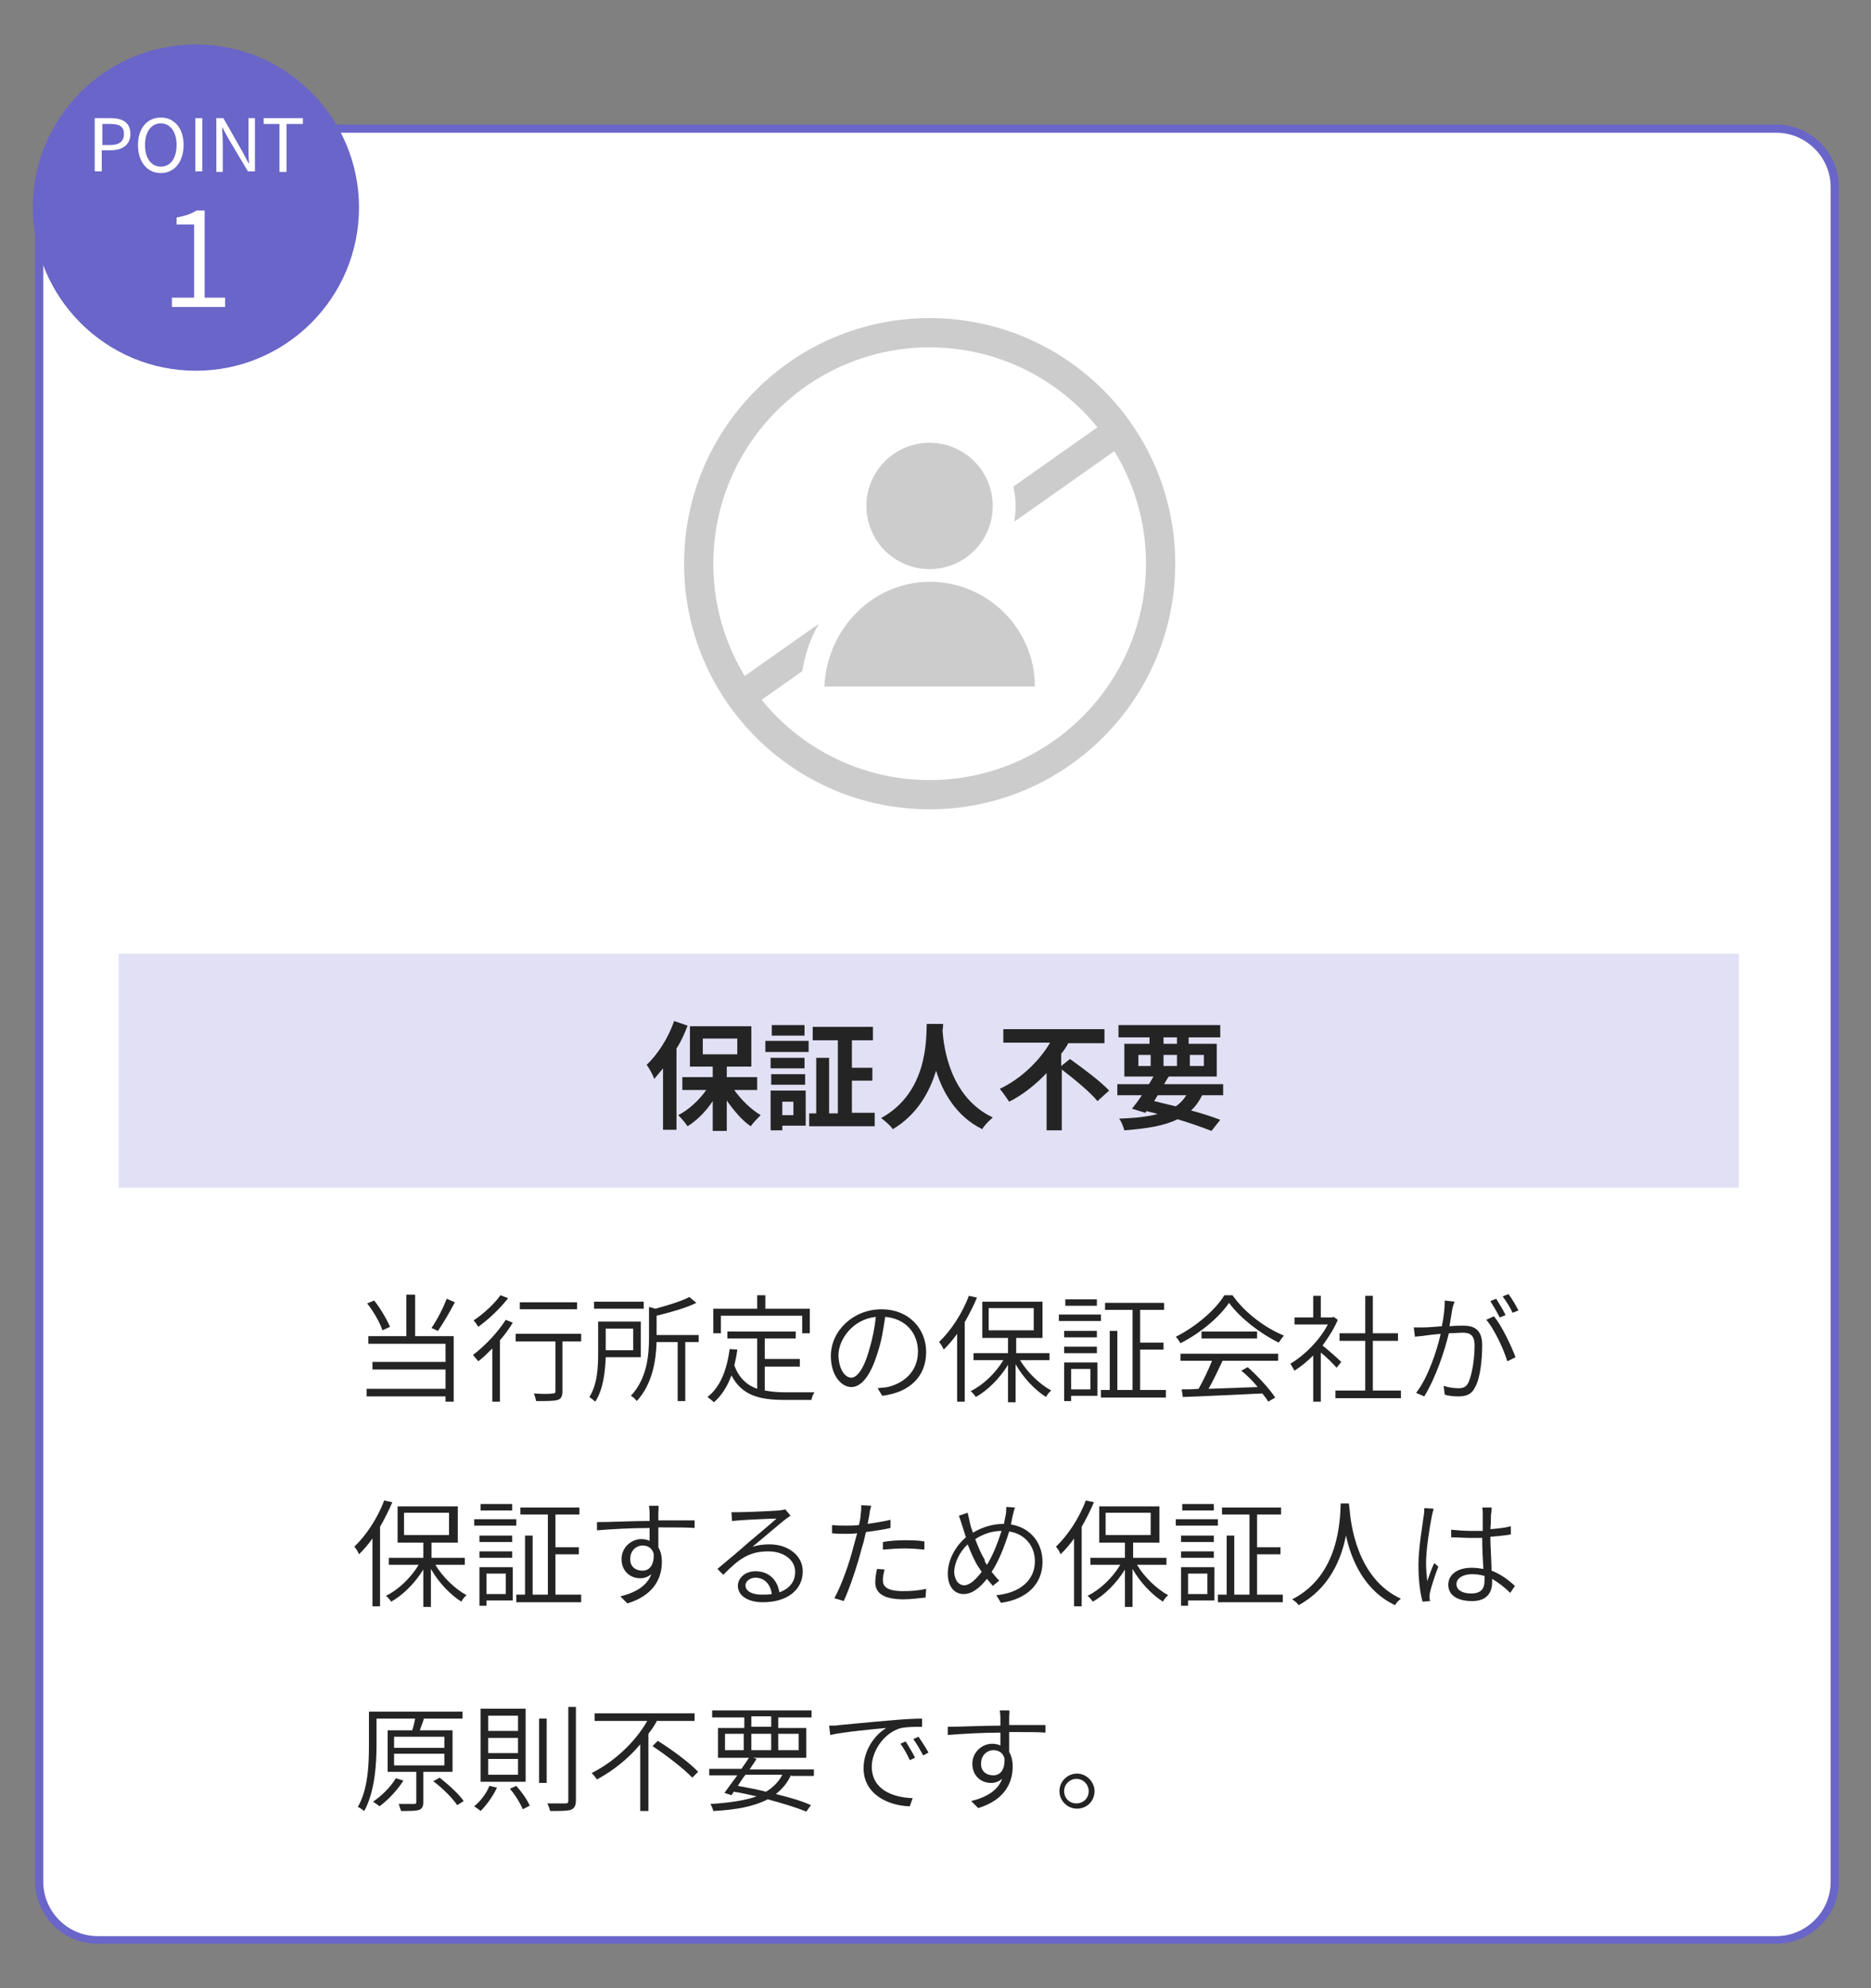 <?xml version="1.0" encoding="utf-8"?>
<!-- Generator: Adobe Illustrator 25.1.0, SVG Export Plug-In . SVG Version: 6.00 Build 0)  -->
<svg version="1.1" xmlns="http://www.w3.org/2000/svg" xmlns:xlink="http://www.w3.org/1999/xlink" x="0px" y="0px" width="320px"
	 height="340px" viewBox="0 0 320 340" style="enable-background:new 0 0 320 340;" xml:space="preserve">
<rect x="0" y="0" width="320" height="340" fill="#808080" stroke="none"/>
<style type="text/css">
	.st0{fill-rule:evenodd;clip-rule:evenodd;fill:#FFFFFF;}
	.st1{fill:#6A65C9;}
	.st2{fill:#FFFFFF;}
	.st3{fill:#CCCCCC;}
	.st4{fill:#E1E0F4;}
	.st5{fill:#242424;}
</style>
<g id="レイヤー_1">
	<g>
		<g>
			<path class="st0" d="M303.8,331.8H16.7c-5.5,0-10-4.5-10-10V32c0-5.5,4.5-10,10-10h287.1c5.5,0,10,4.5,10,10v289.8
				C313.8,327.3,309.3,331.8,303.8,331.8z"/>
			<path class="st1" d="M303.8,332.4H16.7c-5.9,0-10.7-4.8-10.7-10.7V32c0-5.9,4.8-10.7,10.7-10.7h287.1c5.9,0,10.7,4.8,10.7,10.7
				v289.8C314.5,327.6,309.7,332.4,303.8,332.4z M16.7,22.7c-5.1,0-9.3,4.2-9.3,9.3v289.8c0,5.1,4.2,9.3,9.3,9.3h287.1
				c5.1,0,9.3-4.2,9.3-9.3V32c0-5.1-4.2-9.3-9.3-9.3H16.7z"/>
		</g>
		<g>
			<circle class="st1" cx="33.5" cy="35.5" r="27.9"/>
			<g>
				<g>
					<path class="st2" d="M29.4,50.9h3.8V38.4h-3v-1.2c1.5-0.3,2.5-0.6,3.4-1.2h1.4v14.9h3.5v1.6h-9.1V50.9z"/>
				</g>
			</g>
			<g>
				<g>
					<path class="st2" d="M16.3,20.2h2.6c2,0,3.4,0.7,3.4,2.7c0,1.9-1.4,2.8-3.4,2.8h-1.5v3.6h-1.2V20.2z M18.8,24.8
						c1.6,0,2.4-0.6,2.4-1.9c0-1.3-0.8-1.7-2.4-1.7h-1.3v3.6H18.8z"/>
					<path class="st2" d="M23.6,24.8c0-2.9,1.6-4.7,3.9-4.7s3.9,1.8,3.9,4.7c0,2.9-1.6,4.8-3.9,4.8S23.6,27.7,23.6,24.8z M30.2,24.8
						c0-2.3-1.1-3.7-2.7-3.7c-1.6,0-2.7,1.4-2.7,3.7c0,2.3,1.1,3.7,2.7,3.7C29.2,28.5,30.2,27,30.2,24.8z"/>
					<path class="st2" d="M33.4,20.2h1.2v9.1h-1.2V20.2z"/>
					<path class="st2" d="M37,20.2h1.2l3.3,5.8l1,1.9h0.1c-0.1-0.9-0.1-1.9-0.1-2.9v-4.8h1.1v9.1h-1.2L39,23.6l-1-1.9h0
						c0,0.9,0.1,1.9,0.1,2.9v4.8H37V20.2z"/>
					<path class="st2" d="M47.9,21.2h-2.8v-1h6.7v1h-2.8v8.2h-1.2V21.2z"/>
				</g>
			</g>
		</g>
		<g>
			<path class="st3" d="M159,138.4c-23.2,0-42-18.8-42-42s18.8-42,42-42c23.2,0,42,18.8,42,42S182.1,138.4,159,138.4z M159,59.4
				c-20.4,0-37,16.6-37,37c0,20.4,16.6,37,37,37s37-16.6,37-37C196,76,179.4,59.4,159,59.4z"/>
			
				<rect x="119.5" y="93.9" transform="matrix(0.817 -0.576 0.576 0.817 -26.52 109.25)" class="st3" width="78.9" height="5"/>
			<g>
				<g>
					
						<ellipse transform="matrix(0.526 -0.851 0.851 0.526 1.707 176.196)" class="st2" cx="158.9" cy="86.6" rx="10.8" ry="10.8"/>
					<path class="st2" d="M158.9,75.8c6,0,10.8,4.8,10.8,10.8c0,6-4.8,10.8-10.8,10.8c-6,0-10.8-4.8-10.8-10.8
						C148.1,80.6,152.9,75.8,158.9,75.8 M158.9,71.8c-8.2,0-14.8,6.6-14.8,14.8c0,8.2,6.6,14.8,14.8,14.8c8.2,0,14.8-6.6,14.8-14.8
						C173.7,78.4,167,71.8,158.9,71.8L158.9,71.8z"/>
				</g>
				<g>
					<path class="st2" d="M158.7,99.5c-9.7,0.2-17.3,8.3-17.7,17.9h36C177,107.4,168.7,99.3,158.7,99.5z"/>
					<path class="st2" d="M159,99.5c9.9,0,17.9,8,18,17.9h-36c0.4-9.6,8-17.7,17.7-17.9C158.8,99.5,158.9,99.5,159,99.5 M159,95.5
						c-0.1,0-0.3,0-0.4,0c-11.6,0.2-21.1,9.8-21.6,21.7l-0.2,4.2h4.2h36h4l0-4C180.9,105.3,171.1,95.5,159,95.5L159,95.5z"/>
				</g>
			</g>
			<g>
				
					<ellipse transform="matrix(0.526 -0.851 0.851 0.526 1.707 176.196)" class="st3" cx="158.9" cy="86.6" rx="10.8" ry="10.8"/>
				<path class="st3" d="M158.7,99.5c-9.7,0.2-17.3,8.3-17.7,17.9h36C177,107.4,168.7,99.3,158.7,99.5z"/>
			</g>
		</g>
		<rect x="20.3" y="163.1" class="st4" width="277.1" height="40"/>
		<g>
			<g>
				<path class="st5" d="M117.6,175.4c-0.5,1.3-1.1,2.7-1.9,3.9v13.9h-2.3v-10.5c-0.5,0.6-1,1.2-1.5,1.8c-0.2-0.6-0.9-1.9-1.3-2.4
					c1.9-1.8,3.7-4.6,4.7-7.5L117.6,175.4z M125.5,186.3c1.2,1.7,2.9,3.4,4.6,4.4c-0.5,0.5-1.3,1.3-1.7,1.9c-1.5-1-2.9-2.7-4.1-4.4
					v5.2h-2.4v-5.1c-1.2,1.8-2.7,3.3-4.3,4.3c-0.4-0.6-1.1-1.4-1.6-1.9c1.8-0.9,3.6-2.6,4.8-4.3h-4.1v-2.2h5.2v-1.8H118v-6.9h10.5
					v6.9h-4.2v1.8h5.2v2.2H125.5z M120.2,180.3h5.9v-2.7h-5.9V180.3z"/>
				<path class="st5" d="M130.9,178h7.4v1.9h-7.4V178z M137.8,192.5h-4v0.8h-2v-6.8h6V192.5z M137.6,182.7h-5.8v-1.8h5.8V182.7z
					 M131.9,183.7h5.8v1.8h-5.8V183.7z M137.6,177.1H132v-1.8h5.6V177.1z M133.8,188.4v2.3h1.9v-2.3H133.8z M149.6,190.4v2.2h-11.2
					v-2.2h1.2v-9.5h2.2v9.5h1.5v-12.5H139v-2.3h10.3v2.3h-3.6v4.7h3.5v2.2h-3.5v5.5H149.6z"/>
				<path class="st5" d="M161.3,175.1c0,0.3,0,0.7-0.1,1.1c0.2,2.8,1.2,11.4,8.6,14.9c-0.7,0.6-1.5,1.4-1.8,2
					c-4.5-2.2-6.8-6.4-7.9-10c-1.1,3.6-3.2,7.5-7.4,10c-0.4-0.6-1.2-1.3-2-1.9c8-4.4,7.7-13.5,7.8-16.1H161.3z"/>
				<path class="st5" d="M183,181.1c2.1,1.5,5.2,3.8,6.7,5.4l-2,1.8c-1.2-1.5-4-3.8-6.1-5.4v10.4H179v-9.8c-1.8,1.9-4,3.7-6.4,4.9
					c-0.4-0.6-1.1-1.6-1.6-2.2c3.6-1.7,6.8-4.8,8.6-7.9h-8V176h17.3v2.4h-6.2c-0.3,0.6-0.7,1.2-1.2,1.8v2.1L183,181.1z"/>
				<path class="st5" d="M205.6,187.3c-0.5,1-1.1,1.9-1.9,2.6c1.9,0.5,3.7,1.1,5,1.6l-1.5,1.9c-1.5-0.6-3.5-1.3-5.8-2
					c-2.2,1.1-5.2,1.6-9.1,1.9c-0.2-0.7-0.5-1.5-0.9-2c2.6-0.1,4.8-0.3,6.6-0.8c-0.6-0.2-1.3-0.3-1.9-0.5l-0.2,0.3l-2.3-0.7
					c0.5-0.6,1.1-1.4,1.7-2.3h-4.2v-1.9h5.4c0.3-0.4,0.5-0.9,0.8-1.3h-5v-5.6h4.3v-1.1h-5.3v-2.1h17.4v2.1h-5.4v1.1h4.8v5.6h-8.2
					c-0.3,0.4-0.5,0.8-0.8,1.3h10.1v1.9H205.6z M194.7,182.3h2.1v-1.9h-2.1V182.3z M197.4,188.3c1.2,0.3,2.5,0.6,3.7,0.9
					c0.7-0.5,1.3-1.1,1.8-1.9H198L197.4,188.3z M199,178.5h2.3v-1.1H199V178.5z M201.3,182.3v-1.9H199v1.9H201.3z M203.5,180.4v1.9
					h2.4v-1.9H203.5z"/>
			</g>
		</g>
		<g>
			<g>
				<path class="st5" d="M71,228.5h6.6v11.2h-1.4v-0.9H62.7v-1.3h13.5v-3.3H63.7v-1.3h12.5v-3.1H63v-1.3h6.5v-7.1H71V228.5z
					 M65.4,227.5c-0.4-1.3-1.5-3.2-2.6-4.6l1.2-0.5c1.1,1.4,2.2,3.3,2.7,4.5L65.4,227.5z M77.8,222.7c-0.9,1.7-2,3.6-2.9,4.9
					l-1.1-0.5c0.9-1.3,2-3.4,2.6-5L77.8,222.7z"/>
				<path class="st5" d="M87.7,226.2c-0.6,1-1.4,2.1-2.2,3v10.5h-1.3v-9.1c-0.8,0.8-1.6,1.6-2.4,2.2c-0.2-0.3-0.7-0.8-0.9-1.1
					c2-1.5,4.2-3.8,5.6-6L87.7,226.2z M86.9,222c-1.3,1.7-3.3,3.6-5.1,4.9c-0.2-0.3-0.5-0.8-0.8-1.1c1.7-1.1,3.6-2.9,4.6-4.3
					L86.9,222z M99.3,229.4h-3.1v8.5c0,0.8-0.2,1.3-0.8,1.5c-0.7,0.2-1.7,0.2-3.7,0.2c-0.1-0.4-0.2-0.9-0.4-1.3
					c1.5,0.1,2.8,0.1,3.2,0c0.4,0,0.5-0.1,0.5-0.4v-8.5h-6.8v-1.3h11.2V229.4z M98.7,223.9h-9.8v-1.2h9.8V223.9z"/>
				<path class="st5" d="M103.6,232.1c-0.1,2.4-0.4,5.5-1.8,7.6c-0.2-0.2-0.7-0.6-1-0.8c1.4-2.2,1.5-5.2,1.5-7.5V226h7.3v6.1H103.6z
					 M110.1,223.8h-8.5v-1.2h8.5V223.8z M103.6,227.2v3.7h4.7v-3.7H103.6z M119.5,229.5h-2.3v10.1h-1.3v-10.1h-3.6
					c-0.1,3.1-0.7,7.2-3.4,10.1c-0.2-0.3-0.6-0.7-1-0.9c2.8-3,3.1-7,3.1-10v-5.2l1.1,0.3c2.2-0.6,4.5-1.3,5.8-2l1.2,1
					c-1.8,0.9-4.4,1.6-6.8,2.2v3.3h7.2V229.5z"/>
				<path class="st5" d="M130.9,237.8c1,0.2,2.2,0.3,3.4,0.3c0.7,0,4.1,0,5,0c-0.2,0.3-0.5,0.9-0.5,1.3h-4.6c-4.2,0-7.3-0.7-9.1-4.2
					c-0.7,1.9-1.7,3.5-3,4.6c-0.2-0.2-0.8-0.7-1.1-0.9c2.2-1.7,3.3-4.6,3.8-8.2l1.3,0.1c-0.1,0.9-0.3,1.8-0.5,2.7
					c0.8,2.2,2.2,3.4,3.9,4v-8.6h-5.1v-1.2h11.7v1.2h-5.3v3.5h6v1.3h-6V237.8z M123.3,228H122v-4.2h7.5v-2.3h1.4v2.3h7.6v4.2h-1.3
					v-3h-13.9V228z"/>
				<path class="st5" d="M150.9,238.7l-0.8-1.3c0.6-0.1,1.2-0.1,1.7-0.2c2.6-0.6,5.2-2.5,5.2-6.1c0-3-2-5.6-5.6-5.9
					c-0.3,1.9-0.6,4-1.2,5.8c-1.2,4.1-2.8,6.2-4.6,6.2c-1.7,0-3.5-2-3.5-5.3c0-4.3,3.8-8,8.7-8c4.6,0,7.6,3.3,7.6,7.3
					C158.4,235.4,155.6,238.1,150.9,238.7z M145.6,235.6c0.9,0,2.1-1.3,3.1-4.9c0.5-1.7,0.9-3.6,1.1-5.5c-3.9,0.4-6.4,3.8-6.4,6.6
					C143.5,234.5,144.7,235.6,145.6,235.6z"/>
				<path class="st5" d="M167.1,221.9c-0.6,1.4-1.3,2.8-2.1,4.2v13.6h-1.3v-11.6c-0.7,1-1.5,1.9-2.3,2.7c-0.1-0.3-0.5-1-0.8-1.3
					c2-1.9,4-4.9,5.1-7.9L167.1,221.9z M174.4,232.5c1.3,2.2,3.4,4.2,5.4,5.3c-0.3,0.2-0.7,0.7-0.9,1.1c-1.9-1.2-3.9-3.3-5.2-5.6
					v6.5h-1.3v-6.4c-1.4,2.3-3.5,4.4-5.5,5.5c-0.2-0.3-0.6-0.8-0.9-1c2.1-1,4.3-3.1,5.6-5.3h-5.1v-1.2h5.9v-2.6h-4.4v-6.2h10.3v6.2
					h-4.5v2.6h5.7v1.2H174.4z M169.1,227.5h7.7v-3.8h-7.7V227.5z"/>
				<path class="st5" d="M188.3,225.9h-7.2v-1.1h7.2V225.9z M187.7,238.7h-4.5v0.9H182V233h5.7V238.7z M187.6,228.7H182v-1.1h5.6
					V228.7z M182,230.3h5.6v1.1H182V230.3z M187.6,223.3h-5.4v-1.1h5.4V223.3z M183.2,234.1v3.5h3.3v-3.5H183.2z M199.4,237.7v1.3
					h-11.1v-1.3h1.5v-10.1h1.3v10.1h2.6V224H189v-1.2h10.1v1.2H195v5.6h4v1.2h-4v6.9H199.4z"/>
				<path class="st5" d="M210.8,221.5c2.1,3,5.6,5.6,8.8,6.9c-0.3,0.3-0.6,0.8-0.9,1.2c-3.1-1.5-6.6-4.2-8.5-6.8
					c-1.6,2.4-4.9,5.2-8.3,6.9c-0.2-0.3-0.5-0.8-0.8-1.1c3.4-1.7,6.8-4.6,8.3-7.1H210.8z M202.1,231.5h16.5v1.2h-9.5
					c-0.7,1.5-1.6,3.4-2.4,4.8c2.6-0.1,5.5-0.2,8.4-0.3c-0.8-1-1.8-2-2.8-2.8l1.1-0.6c1.8,1.6,3.8,3.8,4.7,5.2l-1.2,0.7
					c-0.2-0.4-0.6-0.9-1-1.4c-4.9,0.2-10.2,0.5-13.6,0.6l-0.2-1.3c0.9,0,1.8,0,2.9-0.1c0.8-1.4,1.7-3.3,2.3-4.8h-5.4V231.5z
					 M215,227.7v1.2h-9.5v-1.2H215z"/>
				<path class="st5" d="M228.6,233.9c-0.5-0.6-1.7-1.8-2.7-2.6v8.4h-1.3v-7.9c-1,1-2.1,1.9-3.2,2.6c-0.2-0.3-0.5-0.9-0.7-1.2
					c2.4-1.4,5-4,6.4-6.7h-5.7v-1.2h3.2v-3.7h1.3v3.7h1.9l0.3-0.1l0.7,0.5c-0.6,1.5-1.6,3-2.6,4.4c0.9,0.7,2.7,2.3,3.2,2.8
					L228.6,233.9z M239.6,237.8v1.3h-11.2v-1.3h5.1v-8.5h-4.4V228h4.4v-6.4h1.3v6.4h4.3v1.3h-4.3v8.5H239.6z"/>
				<path class="st5" d="M248.4,223.8c-0.1,0.6-0.3,1.9-0.5,3c1-0.1,1.9-0.1,2.4-0.1c1.7,0,3.2,0.6,3.2,3.3c0,2.4-0.3,5.6-1.2,7.2
					c-0.6,1.3-1.6,1.6-2.9,1.6c-0.8,0-1.7-0.1-2.3-0.3l-0.2-1.5c0.9,0.3,1.9,0.4,2.5,0.4c0.7,0,1.4-0.1,1.8-1.1c0.6-1.4,1-4,1-6.2
					c0-1.9-0.9-2.2-2.1-2.2c-0.5,0-1.4,0.1-2.3,0.1c-0.7,2.9-2.1,7.3-4.2,10.8l-1.4-0.6c2.1-2.7,3.6-7.4,4.2-10.1
					c-1.1,0.1-2.1,0.2-2.7,0.3c-0.4,0.1-1.2,0.1-1.7,0.2l-0.2-1.6c0.6,0,1.1,0,1.7,0c0.7,0,1.9-0.1,3.1-0.2c0.3-1.4,0.5-3,0.5-4.4
					l1.7,0.2C248.6,223,248.5,223.4,248.4,223.8z M259.2,232.1l-1.4,0.7c-0.6-2-2.2-5.5-3.6-7.1l1.3-0.6
					C256.8,226.6,258.5,230.2,259.2,232.1z M257.5,224.9l-1,0.4c-0.4-0.8-1.1-2-1.6-2.8l1-0.4C256.3,222.8,257.1,224,257.5,224.9z
					 M259.7,224.1l-1,0.4c-0.4-0.9-1.1-2-1.7-2.8l1-0.4C258.6,222.1,259.3,223.3,259.7,224.1z"/>
				<path class="st5" d="M67.1,256.9c-0.6,1.4-1.3,2.8-2.1,4.2v13.6h-1.3v-11.6c-0.7,1-1.5,1.9-2.3,2.7c-0.1-0.3-0.5-1-0.8-1.3
					c2-1.9,4-4.9,5.1-7.9L67.1,256.9z M74.4,267.5c1.3,2.2,3.4,4.2,5.4,5.3c-0.3,0.2-0.7,0.7-0.9,1.1c-1.9-1.2-3.9-3.3-5.2-5.6v6.5
					h-1.3v-6.4c-1.4,2.3-3.5,4.4-5.5,5.5c-0.2-0.3-0.6-0.8-0.9-1c2.1-1,4.3-3.1,5.6-5.3h-5.1v-1.2h5.9v-2.6h-4.4v-6.2h10.3v6.2h-4.5
					v2.6h5.7v1.2H74.4z M69.1,262.5h7.7v-3.8h-7.7V262.5z"/>
				<path class="st5" d="M88.3,260.9h-7.2v-1.1h7.2V260.9z M87.7,273.7h-4.5v0.9H82V268h5.7V273.7z M87.6,263.7H82v-1.1h5.6V263.7z
					 M82,265.3h5.6v1.1H82V265.3z M87.6,258.3h-5.4v-1.1h5.4V258.3z M83.2,269.1v3.5h3.3v-3.5H83.2z M99.4,272.7v1.3H88.3v-1.3h1.5
					v-10.1h1.3v10.1h2.6V259H89v-1.2h10.1v1.2H95v5.6h4v1.2h-4v6.9H99.4z"/>
				<path class="st5" d="M112.6,258.6c0,0.3,0,0.8,0,1.4c0.1,0,0.3,0,0.4,0c2.5,0,4.9,0,5.8,0v1.3c-1.1-0.1-2.9-0.1-5.8-0.1
					c-0.1,0-0.3,0-0.4,0c0,1.2,0,2.4,0,3.4c0.4,0.7,0.6,1.5,0.6,2.5c0,2.7-1.3,5.7-5.9,7.1l-1.2-1.2c2.8-0.7,4.6-1.9,5.3-3.8
					c-0.5,0.4-1.1,0.7-1.9,0.7c-1.7,0-3.2-1.2-3.2-3.3c0-1.9,1.6-3.4,3.4-3.4c0.5,0,1,0.1,1.4,0.3c0-0.6,0-1.4,0-2.2
					c-3.1,0-6.5,0.2-9,0.4l0-1.4c2.2,0,6-0.2,9-0.2c0-0.6,0-1.1,0-1.4c0-0.5-0.1-1-0.1-1.2h1.6C112.7,257.6,112.6,258.3,112.6,258.6
					z M109.9,268.6c1.2,0,2-1,1.9-2.9c-0.3-1-1-1.4-1.9-1.4c-1.1,0-2.1,0.9-2.1,2.2C107.7,267.9,108.7,268.6,109.9,268.6z"/>
				<path class="st5" d="M126.4,258.6c1,0,5.9-0.2,6.9-0.3c0.6-0.1,0.8-0.1,1-0.2l0.9,1.1c-0.3,0.2-0.7,0.5-1.1,0.8
					c-1,0.8-3.8,3.2-5.4,4.5c1-0.3,2-0.4,2.9-0.4c3.3,0,5.7,2,5.7,4.6c0,3.2-2.7,5.3-6.8,5.3c-2.7,0-4.3-1.2-4.3-2.8
					c0-1.3,1.2-2.5,3-2.5c2.5,0,3.8,1.7,4.1,3.6c1.7-0.6,2.7-1.8,2.7-3.5c0-2-1.9-3.5-4.6-3.5c-3.4,0-5.1,1.4-7.7,4l-1-1
					c1.7-1.4,4.3-3.6,5.4-4.6c1.1-0.9,3.7-3.1,4.7-4c-1.1,0-5.3,0.2-6.3,0.3c-0.4,0-0.9,0.1-1.3,0.1l-0.1-1.5
					C125.5,258.6,126.1,258.6,126.4,258.6z M130.3,272.7c0.6,0,1.2,0,1.7-0.1c-0.2-1.6-1.2-2.8-2.8-2.8c-0.9,0-1.7,0.6-1.7,1.3
					C127.5,272.1,128.6,272.7,130.3,272.7z"/>
				<path class="st5" d="M148.7,259c-0.1,0.5-0.2,1-0.3,1.6c1.3-0.2,2.7-0.4,3.9-0.7v1.4c-1.3,0.3-2.8,0.5-4.2,0.7
					c-0.2,0.9-0.4,1.8-0.7,2.7c-0.7,2.8-2.1,7-3.1,9.1l-1.6-0.5c1.2-2.1,2.6-6.1,3.3-8.9c0.2-0.7,0.4-1.5,0.6-2.2
					c-0.7,0.1-1.4,0.1-2,0.1c-0.9,0-1.6,0-2.3-0.1l0-1.4c0.9,0.1,1.7,0.1,2.4,0.1c0.7,0,1.4,0,2.2-0.1c0.2-0.8,0.3-1.4,0.3-1.8
					c0.1-0.5,0.1-1.2,0.1-1.6l1.7,0.1C148.9,257.9,148.7,258.6,148.7,259z M151,270.2c0,1,0.5,1.9,3.5,1.9c1.3,0,2.7-0.1,3.9-0.4
					l-0.1,1.5c-1.1,0.1-2.4,0.3-3.8,0.3c-3.1,0-4.8-0.9-4.8-2.9c0-0.7,0.1-1.4,0.3-2.3l1.3,0.1C151.1,269.1,151,269.7,151,270.2z
					 M154.6,263.4c1.2,0,2.4,0,3.5,0.2l0,1.4c-1-0.1-2.2-0.2-3.4-0.2c-1.2,0-2.5,0.1-3.7,0.2v-1.3
					C152.1,263.5,153.4,263.4,154.6,263.4z"/>
				<path class="st5" d="M173.2,259.2c-0.1,0.5-0.2,1-0.3,1.5c3.2,0.5,5.4,3,5.4,6.4c0,3.9-2.8,6.4-7.1,7l-0.8-1.3
					c4.1-0.4,6.6-2.6,6.6-5.8c0-2.6-1.7-4.7-4.4-5.1c-0.8,2.6-1.9,5.3-3,6.9c0.4,0.5,0.8,1,1.3,1.5l-1.1,0.9c-0.3-0.4-0.7-0.8-1-1.2
					c-1.2,1.5-2.5,2.6-4,2.6c-1.5,0-2.7-1.2-2.7-3.5c0-2.3,1.3-4.7,3.1-6.2c-0.2-0.6-0.4-1.3-0.6-1.9c-0.2-0.6-0.4-1.3-0.6-1.8
					l1.5-0.5c0.1,0.5,0.3,1.2,0.4,1.8c0.1,0.5,0.3,1,0.5,1.6c1.7-1,3.5-1.5,5.3-1.5c0.1-0.5,0.2-1,0.3-1.5c0.1-0.4,0.1-1,0.1-1.4
					l1.5,0.1C173.4,258.2,173.3,258.9,173.2,259.2z M164.9,271.1c1,0,2.1-1.1,3-2.3c-0.2-0.3-0.4-0.6-0.6-0.9
					c-0.6-0.9-1.2-2.3-1.8-3.8c-1.4,1.3-2.3,3.2-2.3,4.8C163.3,270.3,164,271.1,164.9,271.1z M168.8,267.6c0.9-1.4,1.8-3.6,2.5-5.8
					c-1.6,0-3.1,0.5-4.5,1.4c0.5,1.4,1.1,2.7,1.6,3.5C168.4,267.1,168.6,267.3,168.8,267.6z"/>
				<path class="st5" d="M187.1,256.9c-0.6,1.4-1.3,2.8-2.1,4.2v13.6h-1.3v-11.6c-0.7,1-1.5,1.9-2.3,2.7c-0.1-0.3-0.5-1-0.8-1.3
					c2-1.9,4-4.9,5.1-7.9L187.1,256.9z M194.4,267.5c1.3,2.2,3.4,4.2,5.4,5.3c-0.3,0.2-0.7,0.7-0.9,1.1c-1.9-1.2-3.9-3.3-5.2-5.6
					v6.5h-1.3v-6.4c-1.4,2.3-3.5,4.4-5.5,5.5c-0.2-0.3-0.6-0.8-0.9-1c2.1-1,4.3-3.1,5.6-5.3h-5.1v-1.2h5.9v-2.6h-4.4v-6.2h10.3v6.2
					h-4.5v2.6h5.7v1.2H194.4z M189.1,262.5h7.7v-3.8h-7.7V262.5z"/>
				<path class="st5" d="M208.3,260.9h-7.2v-1.1h7.2V260.9z M207.7,273.7h-4.5v0.9H202V268h5.7V273.7z M207.6,263.7H202v-1.1h5.6
					V263.7z M202,265.3h5.6v1.1H202V265.3z M207.6,258.3h-5.4v-1.1h5.4V258.3z M203.2,269.1v3.5h3.3v-3.5H203.2z M219.4,272.7v1.3
					h-11.1v-1.3h1.5v-10.1h1.3v10.1h2.6V259H209v-1.2h10.1v1.2H215v5.6h4v1.2h-4v6.9H219.4z"/>
				<path class="st5" d="M230.8,257.9c0.2,2.5,1.2,12,8.8,15.5c-0.4,0.3-0.8,0.7-1,1.1c-5.3-2.5-7.5-7.8-8.4-11.9
					c-0.8,4.1-2.9,9.1-8.1,11.9c-0.2-0.3-0.6-0.7-1.1-1c8.1-4.1,8.2-13.7,8.3-16.4h1.4L230.8,257.9z"/>
				<path class="st5" d="M244.9,259.2c-0.4,2-1,5.8-1,8.1c0,1.1,0.1,2,0.2,3.1c0.3-0.9,0.8-2.3,1.2-3.1l0.7,0.6
					c-0.5,1.3-1.2,3.4-1.4,4.3c-0.1,0.3-0.1,0.7-0.1,0.9c0,0.2,0,0.5,0.1,0.7l-1.3,0.1c-0.4-1.4-0.7-3.6-0.7-6.3
					c0-2.9,0.7-6.8,0.9-8.4c0.1-0.5,0.1-0.9,0.1-1.3l1.6,0.1C245.1,258.3,245,258.8,244.9,259.2z M255,259c0,0.6,0,1.5-0.1,2.5
					c1.2-0.1,2.4-0.2,3.5-0.5v1.4c-1.1,0.2-2.3,0.3-3.5,0.4c0,2,0.2,4.1,0.2,5.8c1.6,0.6,2.9,1.6,4,2.6l-0.8,1.2
					c-1-1-2.1-1.8-3.1-2.4c0,0.2,0,0.4,0,0.6c0,1.5-0.7,3.2-3.4,3.2s-4.1-1.1-4.1-2.8c0-1.6,1.4-2.9,4-2.9c0.7,0,1.4,0.1,2,0.2
					c-0.1-1.6-0.2-3.7-0.2-5.3c-0.7,0-1.3,0-2,0c-1.1,0-2.2-0.1-3.3-0.1l0-1.3c1.1,0.1,2.2,0.2,3.4,0.2c0.7,0,1.3,0,2,0V259
					c0-0.4,0-0.9-0.1-1.2h1.6C255.1,258.2,255.1,258.6,255,259z M251.6,272.5c1.8,0,2.3-0.9,2.3-2.2c0-0.2,0-0.5,0-0.8
					c-0.7-0.2-1.4-0.3-2.1-0.3c-1.6,0-2.7,0.7-2.7,1.7C249.1,271.9,250.1,272.5,251.6,272.5z"/>
				<path class="st5" d="M72.4,303v5.2c0,0.7-0.2,1.1-0.7,1.3c-0.6,0.2-1.5,0.2-3.1,0.2c-0.1-0.3-0.3-0.8-0.4-1.2c1.2,0,2.3,0,2.6,0
					c0.3,0,0.4-0.1,0.4-0.3V303h-4.9v-7.1h4.2c0.2-0.6,0.4-1.4,0.5-2h-6.6v4.5c0,3.3-0.3,8-2.1,11.3c-0.3-0.2-0.8-0.6-1.1-0.7
					c1.8-3.1,1.9-7.5,1.9-10.6v-5.7h16v1.2h-6.6c-0.2,0.7-0.5,1.4-0.7,2h5.6v7.1H72.4z M69,304.5c-1.1,1.7-2.6,3.3-4.1,4.4
					c-0.2-0.2-0.8-0.6-1.1-0.8c1.5-1,3-2.5,3.9-4L69,304.5z M67.5,298.9H76V297h-8.6V298.9z M67.5,301.9H76v-2h-8.6V301.9z
					 M75.2,304c1.5,1.2,3.3,2.8,4.1,4l-1.1,0.7c-0.8-1.2-2.5-2.9-4.1-4.1L75.2,304z"/>
				<path class="st5" d="M85,305.7c-0.7,1.5-1.8,3-2.8,4c-0.2-0.2-0.8-0.6-1.1-0.8c1.1-0.9,2.1-2.2,2.6-3.5L85,305.7z M89.9,292.2
					v12.5h-7.7v-12.5H89.9z M83.5,296h5.1v-2.6h-5.1V296z M83.5,299.8h5.1v-2.6h-5.1V299.8z M83.5,303.5h5.1v-2.7h-5.1V303.5z
					 M88.3,305.4c0.9,1,1.9,2.4,2.3,3.4l-1.2,0.6c-0.4-1-1.3-2.5-2.2-3.5L88.3,305.4z M93.5,293.9v11h-1.3v-11H93.5z M98.5,291.9v16
					c0,0.9-0.3,1.4-0.9,1.6c-0.6,0.2-1.7,0.2-3.5,0.2c-0.1-0.3-0.3-1-0.5-1.3c1.4,0,2.7,0,3.1,0c0.4,0,0.5-0.1,0.5-0.5v-16H98.5z"/>
				<path class="st5" d="M112.4,294.2c-0.4,0.8-0.9,1.5-1.5,2.3v13.2h-1.4v-11.4c-2,2.4-4.6,4.5-7.4,6c-0.2-0.3-0.6-0.8-0.9-1.1
					c4-2,7.5-5.4,9.5-8.9h-9v-1.3h17.1v1.3H112.4z M112.5,297.7c2.4,1.5,5.4,3.7,6.9,5.3l-1,1c-1.4-1.5-4.4-3.8-6.8-5.4L112.5,297.7
					z"/>
				<path class="st5" d="M135.3,303.5c-0.6,1.4-1.5,2.4-2.6,3.3c2.4,0.6,4.5,1.2,6,1.9l-0.8,1.1c-1.7-0.7-4-1.4-6.6-2.1
					c-2.3,1.2-5.3,1.8-9.3,2c-0.1-0.4-0.3-0.9-0.5-1.2c3.3-0.2,5.9-0.6,7.9-1.3c-1.3-0.3-2.6-0.6-3.9-0.8l-0.4,0.6l-1.2-0.4
					c0.6-0.8,1.4-1.9,2.2-3h-4.8v-1.1h5.5c0.5-0.7,0.9-1.3,1.3-1.9h-5.3v-5.1h4.5v-1.8h-5.5v-1.2h17v1.2h-5.7v1.8h4.8v5.1h-9.1
					l0.6,0.2c-0.4,0.6-0.8,1.2-1.2,1.8h11v1.1H135.3z M124,299.3h3.2v-2.8H124V299.3z M127.5,303.5c-0.5,0.6-0.9,1.3-1.3,1.9
					c1.6,0.3,3.3,0.6,4.8,1c1.2-0.7,2.2-1.7,2.8-2.9H127.5z M128.5,295.3h3.4v-1.8h-3.4V295.3z M131.9,299.3v-2.8h-3.4v2.8H131.9z
					 M133.1,296.5v2.8h3.5v-2.8H133.1z"/>
				<path class="st5" d="M143.6,295c1.2-0.1,5.1-0.5,8.8-0.8c2.2-0.2,4-0.3,5.3-0.3l0,1.4c-1.2,0-2.9,0-3.9,0.3
					c-2.9,1-4.7,4.1-4.7,6.5c0,4,3.7,5.3,7,5.4l-0.5,1.4c-3.6-0.1-7.9-2-7.9-6.5c0-3.2,2-5.8,3.9-6.9c-2.2,0.2-7.5,0.7-9.6,1.2
					l-0.2-1.6C142.6,295.1,143.2,295.1,143.6,295z M156.5,300.6l-0.9,0.4c-0.4-0.9-1-2-1.6-2.8l0.9-0.4
					C155.3,298.5,156.1,299.7,156.5,300.6z M158.8,299.7l-0.9,0.5c-0.5-0.9-1.1-2-1.7-2.8l0.9-0.4
					C157.5,297.6,158.3,298.8,158.8,299.7z"/>
				<path class="st5" d="M172.6,293.6c0,0.3,0,0.8,0,1.4c0.1,0,0.3,0,0.4,0c2.5,0,4.9,0,5.8,0v1.3c-1.1-0.1-2.9-0.1-5.8-0.1
					c-0.1,0-0.3,0-0.4,0c0,1.2,0,2.4,0,3.4c0.4,0.7,0.6,1.5,0.6,2.5c0,2.7-1.3,5.7-5.9,7.1l-1.2-1.2c2.8-0.7,4.6-1.9,5.3-3.8
					c-0.5,0.4-1.1,0.7-1.9,0.7c-1.7,0-3.2-1.2-3.2-3.3c0-1.9,1.6-3.4,3.4-3.4c0.5,0,1,0.1,1.4,0.3c0-0.6,0-1.4,0-2.2
					c-3.1,0-6.5,0.2-9,0.4l0-1.4c2.2,0,6-0.2,9-0.2c0-0.6,0-1.1,0-1.4c0-0.5-0.1-1-0.1-1.2h1.6C172.7,292.6,172.6,293.3,172.6,293.6
					z M169.9,303.6c1.2,0,2-1,1.9-2.9c-0.3-1-1-1.4-1.9-1.4c-1.1,0-2.1,0.9-2.1,2.2C167.7,302.9,168.7,303.6,169.9,303.6z"/>
				<path class="st5" d="M187.2,306.3c0,1.7-1.3,3-3,3c-1.6,0-3-1.3-3-3c0-1.7,1.4-3,3-3C185.8,303.3,187.2,304.7,187.2,306.3z
					 M186.2,306.3c0-1.1-0.9-2.1-2.1-2.1c-1.1,0-2.1,0.9-2.1,2.1c0,1.2,0.9,2.1,2.1,2.1C185.3,308.4,186.2,307.5,186.2,306.3z"/>
			</g>
		</g>
	</g>
</g>
<g id="レイヤー_2">
</g>
<g id="レイヤー_3">
</g>
</svg>
